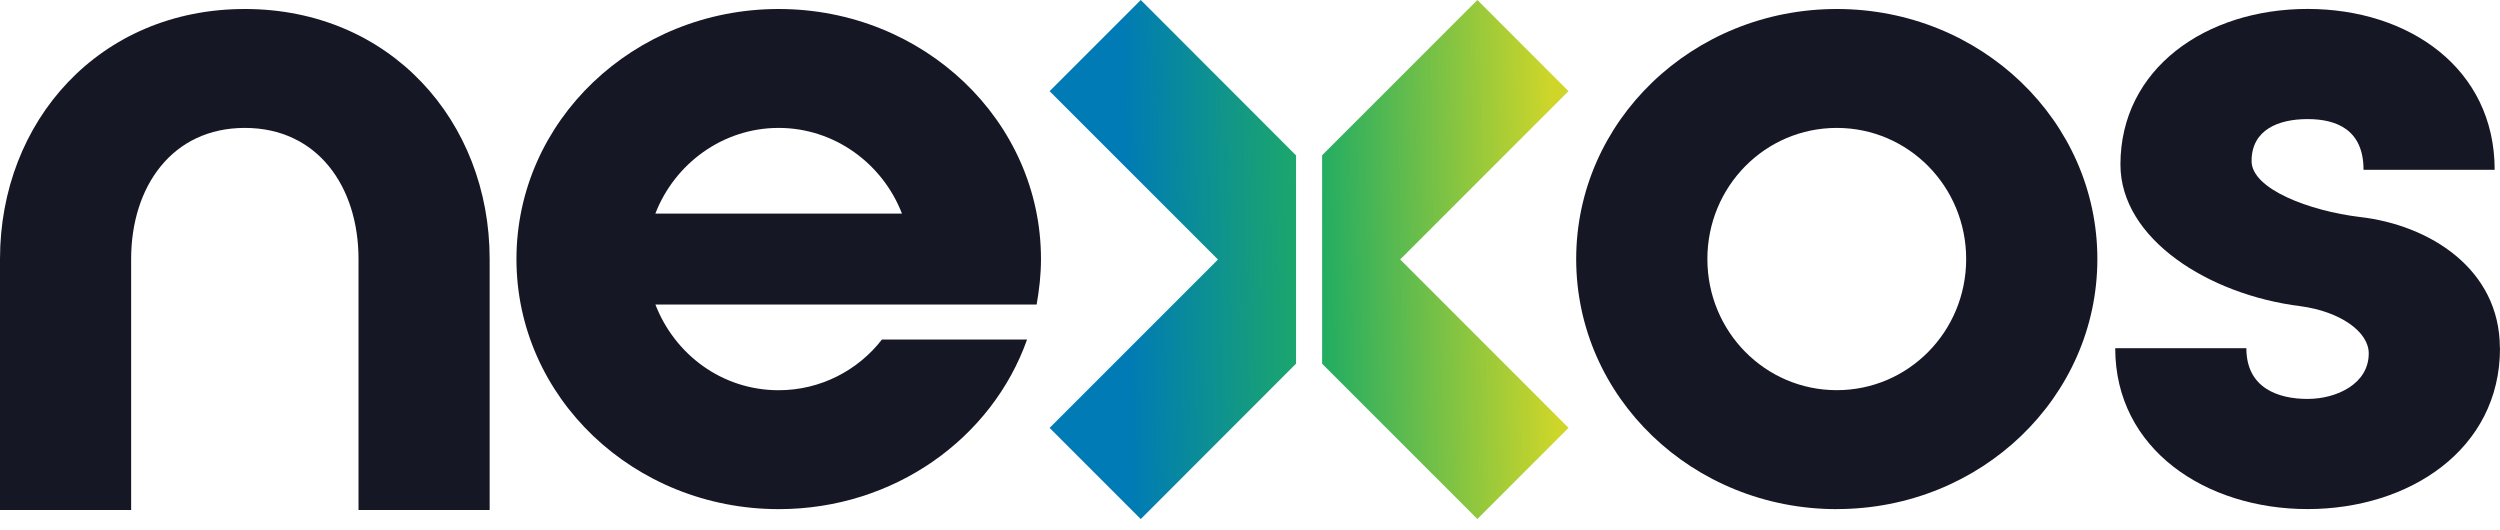 <?xml version="1.0" encoding="UTF-8"?>
<svg xmlns="http://www.w3.org/2000/svg" width="165" height="35" viewBox="0 0 165 35" fill="none">
  <path d="M16.158 0.594C25.739 0.594 32.317 7.979 32.317 17.096V33.66H23.662V17.096C23.662 12.308 20.951 8.442 16.158 8.442C11.366 8.442 8.655 12.308 8.655 17.096V33.66H0V17.096C0 7.979 6.578 0.594 16.158 0.594Z" fill="#151725"></path>
  <path d="M68.705 17.096C68.705 18.137 68.59 19.116 68.418 20.099H43.257C44.527 23.387 47.644 25.755 51.395 25.755C54.164 25.755 56.647 24.428 58.207 22.409H67.787C65.477 28.929 59.014 33.603 51.4 33.603C41.819 33.603 34.086 26.218 34.086 17.1C34.086 7.983 41.815 0.594 51.391 0.594C60.968 0.594 68.705 7.979 68.705 17.096ZM59.53 14.098C58.26 10.809 55.086 8.442 51.391 8.442C47.697 8.442 44.523 10.809 43.253 14.098H59.526H59.53Z" fill="#151725"></path>
  <path d="M121.227 33.603C111.704 33.603 104.028 26.218 104.028 17.1C104.028 7.983 111.708 0.594 121.227 0.594C130.746 0.594 138.426 7.979 138.426 17.096C138.426 26.214 130.75 33.599 121.227 33.599V33.603ZM121.227 8.442C116.496 8.442 112.687 12.308 112.687 17.096C112.687 21.884 116.496 25.751 121.227 25.751C125.958 25.751 129.767 21.884 129.767 17.096C129.767 12.308 125.958 8.442 121.227 8.442Z" fill="#151725"></path>
  <path d="M165 22.982C165 29.675 159 33.599 152.303 33.599C145.606 33.599 139.605 29.675 139.605 22.982H148.26C148.26 25.636 150.394 26.329 152.299 26.329C154.203 26.329 156.337 25.346 156.337 23.326C156.337 21.884 154.433 20.557 151.836 20.209C145.778 19.46 139.949 15.765 139.949 10.862C139.949 4.514 145.606 0.59 152.299 0.59C158.991 0.59 164.648 4.514 164.648 11.207H155.993C155.993 8.552 154.203 7.86 152.299 7.86C150.394 7.86 148.604 8.552 148.604 10.629C148.604 12.476 152.413 13.918 155.76 14.323C160.318 14.844 164.992 17.727 164.992 22.978L165 22.982Z" fill="#151725"></path>
  <path d="M75.291 0L85.539 10.256V24.002L75.291 34.258L69.274 28.241L80.386 17.129L69.274 6.017L75.291 0ZM103.524 6.017L97.507 0L87.26 10.248V24.006L97.507 34.254L103.524 28.237L92.412 17.125L103.524 6.013V6.017Z" fill="url(#paint0_linear_292_4375)"></path>
  <defs>
    <linearGradient id="paint0_linear_292_4375" x1="118.81" y1="16.507" x2="68.344" y2="17.477" gradientUnits="userSpaceOnUse">
      <stop offset="0.32" stop-color="#CFD629"></stop>
      <stop offset="0.63" stop-color="#1FAC63"></stop>
      <stop offset="0.88" stop-color="#007BB5"></stop>
    </linearGradient>
  </defs>
</svg>
